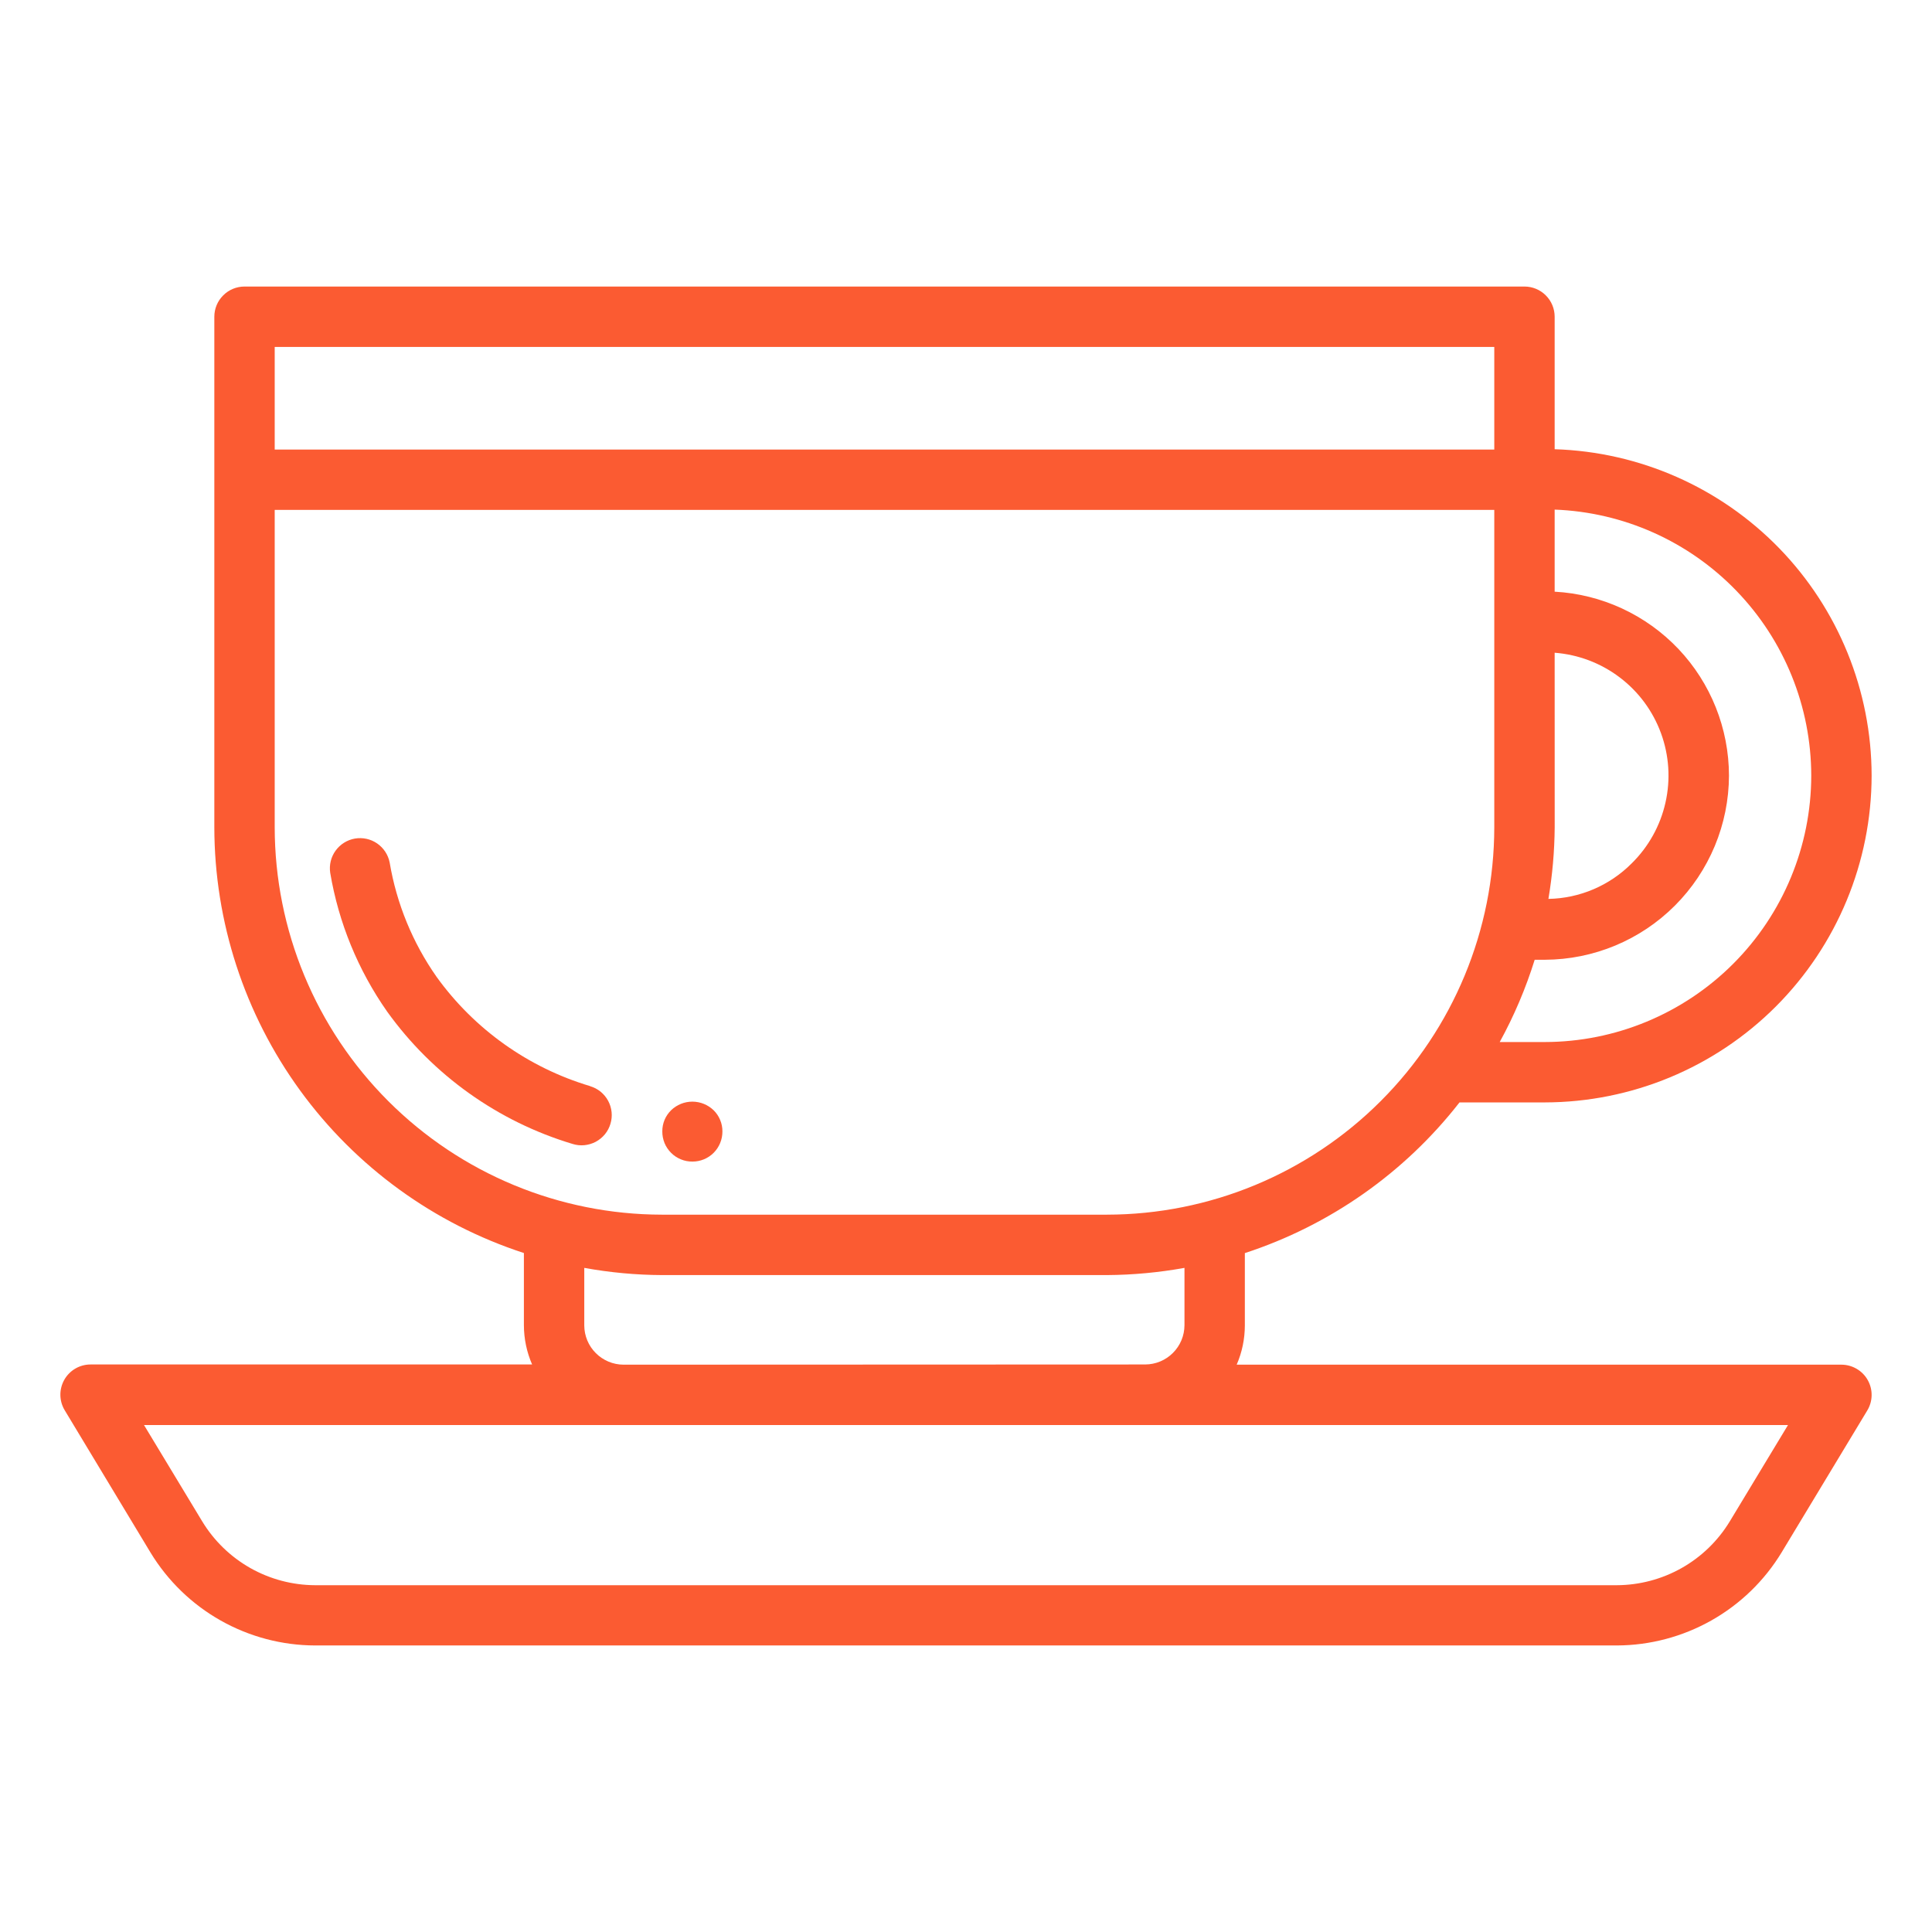 <svg width="48" height="48" viewBox="0 0 48 48" fill="none" xmlns="http://www.w3.org/2000/svg">
<path d="M30.928 31.133C33.039 30.444 34.896 29.14 36.261 27.389H38.38C40.533 27.386 42.597 26.53 44.119 25.008C45.641 23.485 46.497 21.422 46.5 19.269C46.497 17.16 45.673 15.134 44.204 13.621C42.734 12.108 40.733 11.226 38.625 11.161V7.869C38.625 7.67 38.546 7.479 38.405 7.339C38.265 7.198 38.074 7.119 37.875 7.119H6.075C5.876 7.119 5.685 7.198 5.545 7.339C5.404 7.479 5.325 7.67 5.325 7.869V20.556C5.328 22.904 6.074 25.192 7.455 27.091C8.837 28.99 10.783 30.404 13.016 31.131V32.925C13.017 33.26 13.086 33.592 13.22 33.9H2.25C2.117 33.9 1.987 33.935 1.872 34.002C1.757 34.069 1.662 34.166 1.597 34.281C1.532 34.397 1.498 34.528 1.5 34.661C1.502 34.794 1.539 34.924 1.608 35.038L3.739 38.572C4.166 39.275 4.766 39.857 5.482 40.261C6.198 40.665 7.006 40.879 7.829 40.881H40.172C40.994 40.878 41.802 40.664 42.518 40.26C43.234 39.856 43.835 39.275 44.262 38.572L46.392 35.043C46.461 34.929 46.498 34.799 46.5 34.666C46.502 34.533 46.468 34.402 46.403 34.287C46.338 34.171 46.243 34.075 46.128 34.008C46.013 33.941 45.883 33.905 45.75 33.905H30.725C30.859 33.597 30.927 33.266 30.928 32.93V31.133ZM38.625 16.217C39.211 16.262 39.772 16.474 40.24 16.829C40.709 17.183 41.065 17.665 41.267 18.217C41.469 18.769 41.508 19.367 41.378 19.941C41.249 20.514 40.958 21.038 40.539 21.45C39.99 22.002 39.248 22.319 38.47 22.333C38.569 21.745 38.621 21.15 38.626 20.553L38.625 16.217ZM45 19.269C44.998 21.024 44.3 22.706 43.059 23.947C41.818 25.188 40.135 25.887 38.38 25.889H37.26C37.617 25.239 37.908 24.554 38.129 23.845H38.38C39.593 23.841 40.754 23.358 41.611 22.501C42.468 21.644 42.952 20.483 42.956 19.27C42.954 18.099 42.505 16.973 41.7 16.123C40.894 15.274 39.794 14.764 38.625 14.7V12.661C40.336 12.725 41.955 13.449 43.143 14.681C44.332 15.913 44.997 17.557 45 19.269ZM37.125 8.619V11.169H6.825V8.619H37.125ZM6.825 20.556V12.668H37.125V20.556C37.122 23.107 36.107 25.553 34.303 27.357C32.499 29.161 30.054 30.175 27.503 30.178H16.445C13.895 30.175 11.449 29.16 9.646 27.356C7.842 25.552 6.828 23.107 6.825 20.556ZM42.975 37.8C42.682 38.282 42.27 38.681 41.779 38.958C41.288 39.235 40.733 39.382 40.169 39.384H7.829C7.265 39.382 6.711 39.235 6.22 38.958C5.729 38.68 5.318 38.282 5.025 37.8L3.578 35.405H44.422L42.975 37.8ZM15.491 33.905C15.233 33.904 14.986 33.801 14.803 33.618C14.62 33.436 14.517 33.188 14.516 32.93V31.5C15.153 31.616 15.8 31.676 16.448 31.679H27.503C28.149 31.675 28.793 31.615 29.428 31.5V32.925C29.427 33.183 29.324 33.431 29.141 33.613C28.959 33.796 28.711 33.899 28.453 33.9L15.491 33.905Z" fill="#FB5B32"/>
<path d="M14.661 26.984C13.125 26.525 11.784 25.571 10.847 24.27C10.252 23.422 9.853 22.451 9.681 21.428C9.643 21.236 9.531 21.066 9.37 20.955C9.209 20.844 9.01 20.801 8.817 20.834C8.624 20.868 8.452 20.976 8.337 21.135C8.222 21.294 8.175 21.491 8.204 21.685C8.413 22.926 8.897 24.105 9.62 25.135C10.751 26.709 12.37 27.864 14.226 28.421C14.321 28.451 14.42 28.461 14.518 28.452C14.617 28.442 14.713 28.414 14.8 28.368C14.887 28.321 14.965 28.258 15.028 28.182C15.091 28.105 15.138 28.017 15.166 27.922C15.195 27.828 15.205 27.728 15.195 27.63C15.185 27.532 15.156 27.436 15.109 27.349C15.062 27.262 14.998 27.185 14.921 27.122C14.844 27.06 14.756 27.014 14.661 26.986V26.984Z" fill="#FB5B32"/>
<path d="M17.205 28.859C17.303 28.859 17.4 28.84 17.491 28.802C17.582 28.764 17.664 28.709 17.733 28.639C17.802 28.569 17.856 28.487 17.893 28.396C17.93 28.305 17.949 28.207 17.948 28.109C17.949 28.012 17.93 27.915 17.892 27.825C17.855 27.734 17.8 27.653 17.73 27.584C17.588 27.447 17.399 27.37 17.201 27.37C17.004 27.37 16.814 27.447 16.673 27.584C16.603 27.653 16.548 27.734 16.51 27.825C16.473 27.915 16.454 28.012 16.455 28.109C16.454 28.208 16.473 28.306 16.51 28.398C16.547 28.489 16.603 28.572 16.673 28.642C16.742 28.712 16.826 28.767 16.917 28.804C17.008 28.842 17.106 28.86 17.205 28.859Z" fill="#FB5B32"/>
</svg>
